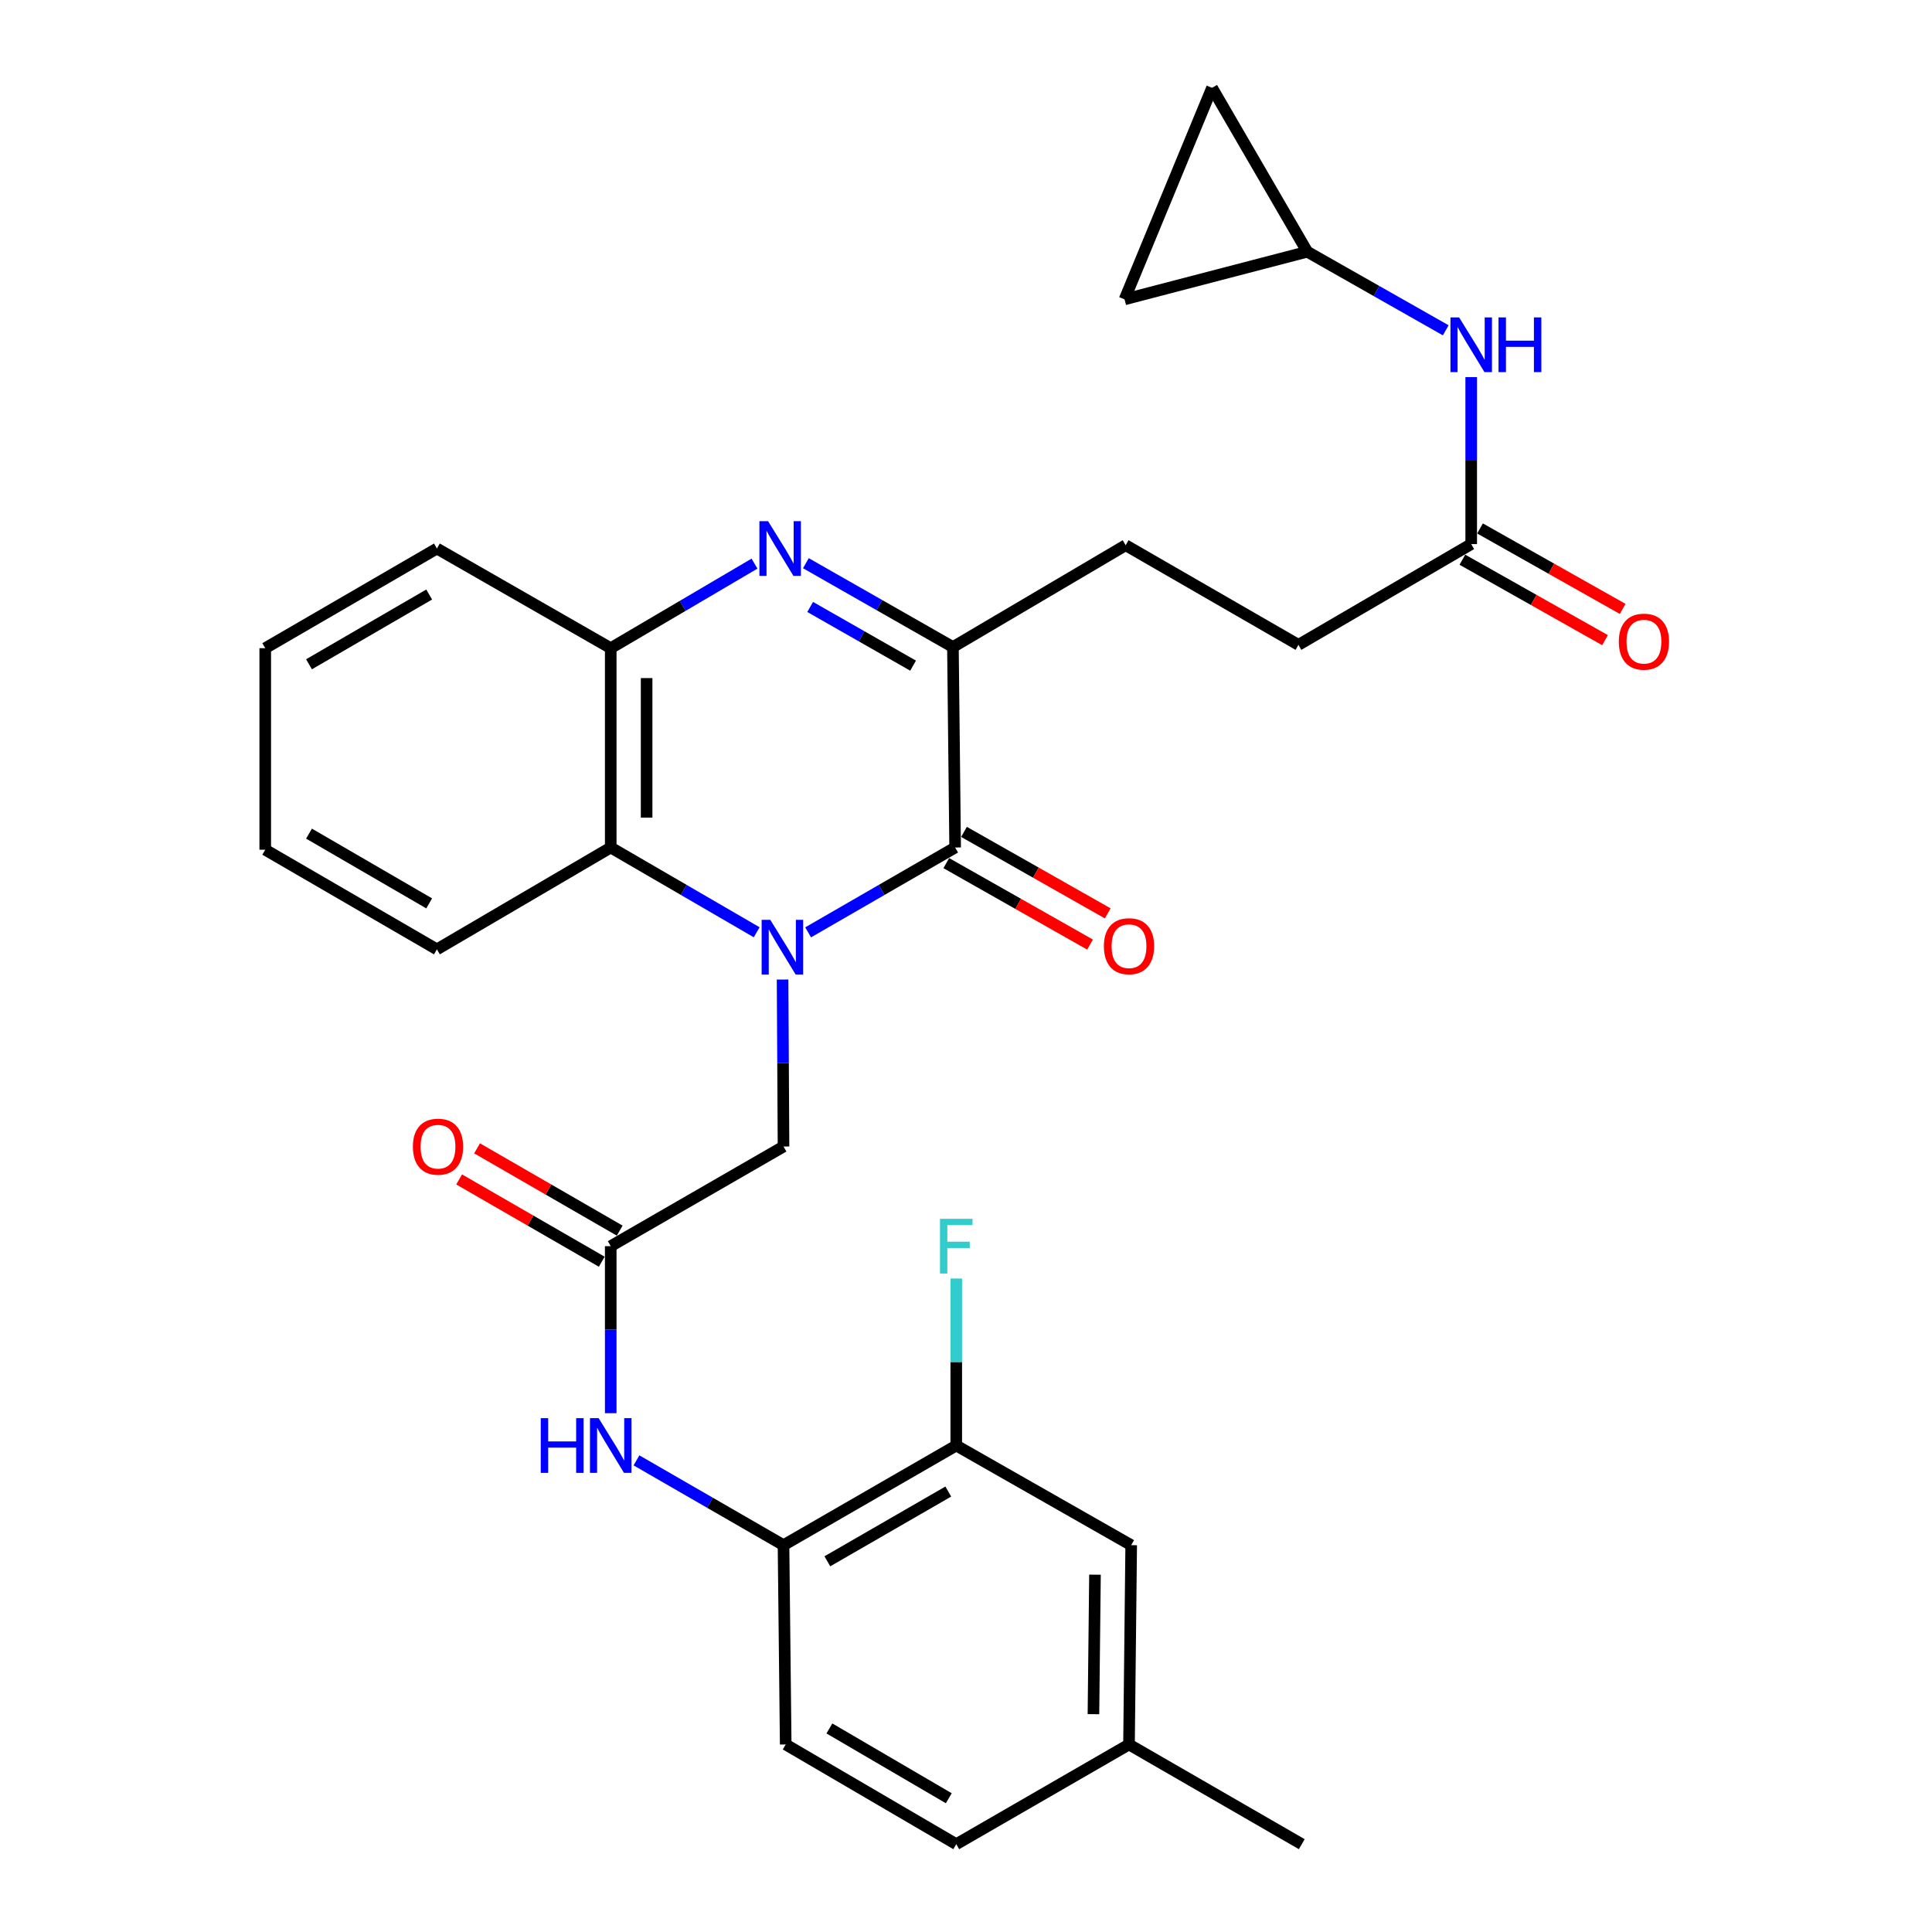 <?xml version='1.0' encoding='iso-8859-1'?>
<svg version='1.1' baseProfile='full'
              xmlns='http://www.w3.org/2000/svg'
                      xmlns:rdkit='http://www.rdkit.org/xml'
                      xmlns:xlink='http://www.w3.org/1999/xlink'
                  xml:space='preserve'
width='1000px' height='1000px' viewBox='0 0 1000 1000'>
<!-- END OF HEADER -->
<rect style='opacity:1.0;fill:#FFFFFF;stroke:none' width='1000' height='1000' x='0' y='0'> </rect>
<path class='bond-0' d='M 418.288,482.581 L 456.334,460.624' style='fill:none;fill-rule:evenodd;stroke:#0000FF;stroke-width:6px;stroke-linecap:butt;stroke-linejoin:miter;stroke-opacity:1' />
<path class='bond-0' d='M 456.334,460.624 L 494.38,438.668' style='fill:none;fill-rule:evenodd;stroke:#000000;stroke-width:6px;stroke-linecap:butt;stroke-linejoin:miter;stroke-opacity:1' />
<path class='bond-3' d='M 391.658,482.54 L 353.885,460.604' style='fill:none;fill-rule:evenodd;stroke:#0000FF;stroke-width:6px;stroke-linecap:butt;stroke-linejoin:miter;stroke-opacity:1' />
<path class='bond-3' d='M 353.885,460.604 L 316.112,438.668' style='fill:none;fill-rule:evenodd;stroke:#000000;stroke-width:6px;stroke-linecap:butt;stroke-linejoin:miter;stroke-opacity:1' />
<path class='bond-6' d='M 405.061,507.007 L 405.303,550.222' style='fill:none;fill-rule:evenodd;stroke:#0000FF;stroke-width:6px;stroke-linecap:butt;stroke-linejoin:miter;stroke-opacity:1' />
<path class='bond-6' d='M 405.303,550.222 L 405.545,593.437' style='fill:none;fill-rule:evenodd;stroke:#000000;stroke-width:6px;stroke-linecap:butt;stroke-linejoin:miter;stroke-opacity:1' />
<path class='bond-2' d='M 494.38,438.668 L 493.234,334.911' style='fill:none;fill-rule:evenodd;stroke:#000000;stroke-width:6px;stroke-linecap:butt;stroke-linejoin:miter;stroke-opacity:1' />
<path class='bond-13' d='M 489.8,446.749 L 527.003,467.833' style='fill:none;fill-rule:evenodd;stroke:#000000;stroke-width:6px;stroke-linecap:butt;stroke-linejoin:miter;stroke-opacity:1' />
<path class='bond-13' d='M 527.003,467.833 L 564.205,488.917' style='fill:none;fill-rule:evenodd;stroke:#FF0000;stroke-width:6px;stroke-linecap:butt;stroke-linejoin:miter;stroke-opacity:1' />
<path class='bond-13' d='M 498.959,430.588 L 536.162,451.672' style='fill:none;fill-rule:evenodd;stroke:#000000;stroke-width:6px;stroke-linecap:butt;stroke-linejoin:miter;stroke-opacity:1' />
<path class='bond-13' d='M 536.162,451.672 L 573.364,472.756' style='fill:none;fill-rule:evenodd;stroke:#FF0000;stroke-width:6px;stroke-linecap:butt;stroke-linejoin:miter;stroke-opacity:1' />
<path class='bond-1' d='M 390.528,291.732 L 353.32,313.615' style='fill:none;fill-rule:evenodd;stroke:#0000FF;stroke-width:6px;stroke-linecap:butt;stroke-linejoin:miter;stroke-opacity:1' />
<path class='bond-1' d='M 353.32,313.615 L 316.112,335.499' style='fill:none;fill-rule:evenodd;stroke:#000000;stroke-width:6px;stroke-linecap:butt;stroke-linejoin:miter;stroke-opacity:1' />
<path class='bond-30' d='M 417.125,291.511 L 455.18,313.211' style='fill:none;fill-rule:evenodd;stroke:#0000FF;stroke-width:6px;stroke-linecap:butt;stroke-linejoin:miter;stroke-opacity:1' />
<path class='bond-30' d='M 455.18,313.211 L 493.234,334.911' style='fill:none;fill-rule:evenodd;stroke:#000000;stroke-width:6px;stroke-linecap:butt;stroke-linejoin:miter;stroke-opacity:1' />
<path class='bond-30' d='M 419.34,314.158 L 445.978,329.348' style='fill:none;fill-rule:evenodd;stroke:#0000FF;stroke-width:6px;stroke-linecap:butt;stroke-linejoin:miter;stroke-opacity:1' />
<path class='bond-30' d='M 445.978,329.348 L 472.616,344.538' style='fill:none;fill-rule:evenodd;stroke:#000000;stroke-width:6px;stroke-linecap:butt;stroke-linejoin:miter;stroke-opacity:1' />
<path class='bond-16' d='M 493.234,334.911 L 582.637,282.206' style='fill:none;fill-rule:evenodd;stroke:#000000;stroke-width:6px;stroke-linecap:butt;stroke-linejoin:miter;stroke-opacity:1' />
<path class='bond-4' d='M 316.112,438.668 L 316.112,335.499' style='fill:none;fill-rule:evenodd;stroke:#000000;stroke-width:6px;stroke-linecap:butt;stroke-linejoin:miter;stroke-opacity:1' />
<path class='bond-4' d='M 334.688,423.193 L 334.688,350.974' style='fill:none;fill-rule:evenodd;stroke:#000000;stroke-width:6px;stroke-linecap:butt;stroke-linejoin:miter;stroke-opacity:1' />
<path class='bond-25' d='M 316.112,438.668 L 226.142,491.393' style='fill:none;fill-rule:evenodd;stroke:#000000;stroke-width:6px;stroke-linecap:butt;stroke-linejoin:miter;stroke-opacity:1' />
<path class='bond-26' d='M 316.112,335.499 L 226.142,283.919' style='fill:none;fill-rule:evenodd;stroke:#000000;stroke-width:6px;stroke-linecap:butt;stroke-linejoin:miter;stroke-opacity:1' />
<path class='bond-5' d='M 316.112,645.017 L 405.545,593.437' style='fill:none;fill-rule:evenodd;stroke:#000000;stroke-width:6px;stroke-linecap:butt;stroke-linejoin:miter;stroke-opacity:1' />
<path class='bond-7' d='M 316.112,645.017 L 316.112,688.237' style='fill:none;fill-rule:evenodd;stroke:#000000;stroke-width:6px;stroke-linecap:butt;stroke-linejoin:miter;stroke-opacity:1' />
<path class='bond-7' d='M 316.112,688.237 L 316.112,731.457' style='fill:none;fill-rule:evenodd;stroke:#0000FF;stroke-width:6px;stroke-linecap:butt;stroke-linejoin:miter;stroke-opacity:1' />
<path class='bond-18' d='M 320.753,636.972 L 283.842,615.677' style='fill:none;fill-rule:evenodd;stroke:#000000;stroke-width:6px;stroke-linecap:butt;stroke-linejoin:miter;stroke-opacity:1' />
<path class='bond-18' d='M 283.842,615.677 L 246.931,594.381' style='fill:none;fill-rule:evenodd;stroke:#FF0000;stroke-width:6px;stroke-linecap:butt;stroke-linejoin:miter;stroke-opacity:1' />
<path class='bond-18' d='M 311.47,653.062 L 274.559,631.767' style='fill:none;fill-rule:evenodd;stroke:#000000;stroke-width:6px;stroke-linecap:butt;stroke-linejoin:miter;stroke-opacity:1' />
<path class='bond-18' d='M 274.559,631.767 L 237.648,610.471' style='fill:none;fill-rule:evenodd;stroke:#FF0000;stroke-width:6px;stroke-linecap:butt;stroke-linejoin:miter;stroke-opacity:1' />
<path class='bond-8' d='M 329.433,755.879 L 367.489,777.828' style='fill:none;fill-rule:evenodd;stroke:#0000FF;stroke-width:6px;stroke-linecap:butt;stroke-linejoin:miter;stroke-opacity:1' />
<path class='bond-8' d='M 367.489,777.828 L 405.545,799.776' style='fill:none;fill-rule:evenodd;stroke:#000000;stroke-width:6px;stroke-linecap:butt;stroke-linejoin:miter;stroke-opacity:1' />
<path class='bond-9' d='M 405.545,799.776 L 494.958,748.197' style='fill:none;fill-rule:evenodd;stroke:#000000;stroke-width:6px;stroke-linecap:butt;stroke-linejoin:miter;stroke-opacity:1' />
<path class='bond-9' d='M 428.239,808.13 L 490.828,772.024' style='fill:none;fill-rule:evenodd;stroke:#000000;stroke-width:6px;stroke-linecap:butt;stroke-linejoin:miter;stroke-opacity:1' />
<path class='bond-20' d='M 405.545,799.776 L 406.68,902.935' style='fill:none;fill-rule:evenodd;stroke:#000000;stroke-width:6px;stroke-linecap:butt;stroke-linejoin:miter;stroke-opacity:1' />
<path class='bond-17' d='M 494.958,748.197 L 585.506,799.776' style='fill:none;fill-rule:evenodd;stroke:#000000;stroke-width:6px;stroke-linecap:butt;stroke-linejoin:miter;stroke-opacity:1' />
<path class='bond-22' d='M 494.958,748.197 L 494.958,704.977' style='fill:none;fill-rule:evenodd;stroke:#000000;stroke-width:6px;stroke-linecap:butt;stroke-linejoin:miter;stroke-opacity:1' />
<path class='bond-22' d='M 494.958,704.977 L 494.958,661.756' style='fill:none;fill-rule:evenodd;stroke:#33CCCC;stroke-width:6px;stroke-linecap:butt;stroke-linejoin:miter;stroke-opacity:1' />
<path class='bond-10' d='M 676.642,130.295 L 712.478,150.633' style='fill:none;fill-rule:evenodd;stroke:#000000;stroke-width:6px;stroke-linecap:butt;stroke-linejoin:miter;stroke-opacity:1' />
<path class='bond-10' d='M 712.478,150.633 L 748.314,170.97' style='fill:none;fill-rule:evenodd;stroke:#0000FF;stroke-width:6px;stroke-linecap:butt;stroke-linejoin:miter;stroke-opacity:1' />
<path class='bond-14' d='M 676.642,130.295 L 627.353,45.455' style='fill:none;fill-rule:evenodd;stroke:#000000;stroke-width:6px;stroke-linecap:butt;stroke-linejoin:miter;stroke-opacity:1' />
<path class='bond-15' d='M 676.642,130.295 L 582.069,154.95' style='fill:none;fill-rule:evenodd;stroke:#000000;stroke-width:6px;stroke-linecap:butt;stroke-linejoin:miter;stroke-opacity:1' />
<path class='bond-11' d='M 761.493,281.618 L 672.07,333.775' style='fill:none;fill-rule:evenodd;stroke:#000000;stroke-width:6px;stroke-linecap:butt;stroke-linejoin:miter;stroke-opacity:1' />
<path class='bond-12' d='M 761.493,281.618 L 761.493,238.403' style='fill:none;fill-rule:evenodd;stroke:#000000;stroke-width:6px;stroke-linecap:butt;stroke-linejoin:miter;stroke-opacity:1' />
<path class='bond-12' d='M 761.493,238.403 L 761.493,195.188' style='fill:none;fill-rule:evenodd;stroke:#0000FF;stroke-width:6px;stroke-linecap:butt;stroke-linejoin:miter;stroke-opacity:1' />
<path class='bond-19' d='M 756.93,289.708 L 793.848,310.53' style='fill:none;fill-rule:evenodd;stroke:#000000;stroke-width:6px;stroke-linecap:butt;stroke-linejoin:miter;stroke-opacity:1' />
<path class='bond-19' d='M 793.848,310.53 L 830.767,331.352' style='fill:none;fill-rule:evenodd;stroke:#FF0000;stroke-width:6px;stroke-linecap:butt;stroke-linejoin:miter;stroke-opacity:1' />
<path class='bond-19' d='M 766.056,273.528 L 802.974,294.35' style='fill:none;fill-rule:evenodd;stroke:#000000;stroke-width:6px;stroke-linecap:butt;stroke-linejoin:miter;stroke-opacity:1' />
<path class='bond-19' d='M 802.974,294.35 L 839.892,315.172' style='fill:none;fill-rule:evenodd;stroke:#FF0000;stroke-width:6px;stroke-linecap:butt;stroke-linejoin:miter;stroke-opacity:1' />
<path class='bond-33' d='M 627.353,45.455 L 582.069,154.95' style='fill:none;fill-rule:evenodd;stroke:#000000;stroke-width:6px;stroke-linecap:butt;stroke-linejoin:miter;stroke-opacity:1' />
<path class='bond-21' d='M 582.637,282.206 L 672.07,333.775' style='fill:none;fill-rule:evenodd;stroke:#000000;stroke-width:6px;stroke-linecap:butt;stroke-linejoin:miter;stroke-opacity:1' />
<path class='bond-32' d='M 585.506,799.776 L 584.37,902.935' style='fill:none;fill-rule:evenodd;stroke:#000000;stroke-width:6px;stroke-linecap:butt;stroke-linejoin:miter;stroke-opacity:1' />
<path class='bond-32' d='M 566.76,815.045 L 565.966,887.257' style='fill:none;fill-rule:evenodd;stroke:#000000;stroke-width:6px;stroke-linecap:butt;stroke-linejoin:miter;stroke-opacity:1' />
<path class='bond-24' d='M 406.68,902.935 L 494.958,954.545' style='fill:none;fill-rule:evenodd;stroke:#000000;stroke-width:6px;stroke-linecap:butt;stroke-linejoin:miter;stroke-opacity:1' />
<path class='bond-24' d='M 429.297,894.64 L 491.092,930.767' style='fill:none;fill-rule:evenodd;stroke:#000000;stroke-width:6px;stroke-linecap:butt;stroke-linejoin:miter;stroke-opacity:1' />
<path class='bond-23' d='M 584.37,902.935 L 494.958,954.545' style='fill:none;fill-rule:evenodd;stroke:#000000;stroke-width:6px;stroke-linecap:butt;stroke-linejoin:miter;stroke-opacity:1' />
<path class='bond-27' d='M 584.37,902.935 L 673.793,954.545' style='fill:none;fill-rule:evenodd;stroke:#000000;stroke-width:6px;stroke-linecap:butt;stroke-linejoin:miter;stroke-opacity:1' />
<path class='bond-28' d='M 226.142,491.393 L 137.286,439.814' style='fill:none;fill-rule:evenodd;stroke:#000000;stroke-width:6px;stroke-linecap:butt;stroke-linejoin:miter;stroke-opacity:1' />
<path class='bond-28' d='M 222.139,467.591 L 159.941,431.485' style='fill:none;fill-rule:evenodd;stroke:#000000;stroke-width:6px;stroke-linecap:butt;stroke-linejoin:miter;stroke-opacity:1' />
<path class='bond-31' d='M 226.142,283.919 L 137.286,335.499' style='fill:none;fill-rule:evenodd;stroke:#000000;stroke-width:6px;stroke-linecap:butt;stroke-linejoin:miter;stroke-opacity:1' />
<path class='bond-31' d='M 222.139,307.722 L 159.941,343.827' style='fill:none;fill-rule:evenodd;stroke:#000000;stroke-width:6px;stroke-linecap:butt;stroke-linejoin:miter;stroke-opacity:1' />
<path class='bond-29' d='M 137.286,439.814 L 137.286,335.499' style='fill:none;fill-rule:evenodd;stroke:#000000;stroke-width:6px;stroke-linecap:butt;stroke-linejoin:miter;stroke-opacity:1' />
<path  class='atom-0' d='M 398.707 476.108
L 407.987 491.108
Q 408.907 492.588, 410.387 495.268
Q 411.867 497.948, 411.947 498.108
L 411.947 476.108
L 415.707 476.108
L 415.707 504.428
L 411.827 504.428
L 401.867 488.028
Q 400.707 486.108, 399.467 483.908
Q 398.267 481.708, 397.907 481.028
L 397.907 504.428
L 394.227 504.428
L 394.227 476.108
L 398.707 476.108
' fill='#0000FF'/>
<path  class='atom-2' d='M 397.551 269.759
L 406.831 284.759
Q 407.751 286.239, 409.231 288.919
Q 410.711 291.599, 410.791 291.759
L 410.791 269.759
L 414.551 269.759
L 414.551 298.079
L 410.671 298.079
L 400.711 281.679
Q 399.551 279.759, 398.311 277.559
Q 397.111 275.359, 396.751 274.679
L 396.751 298.079
L 393.071 298.079
L 393.071 269.759
L 397.551 269.759
' fill='#0000FF'/>
<path  class='atom-8' d='M 279.892 734.037
L 283.732 734.037
L 283.732 746.077
L 298.212 746.077
L 298.212 734.037
L 302.052 734.037
L 302.052 762.357
L 298.212 762.357
L 298.212 749.277
L 283.732 749.277
L 283.732 762.357
L 279.892 762.357
L 279.892 734.037
' fill='#0000FF'/>
<path  class='atom-8' d='M 309.852 734.037
L 319.132 749.037
Q 320.052 750.517, 321.532 753.197
Q 323.012 755.877, 323.092 756.037
L 323.092 734.037
L 326.852 734.037
L 326.852 762.357
L 322.972 762.357
L 313.012 745.957
Q 311.852 744.037, 310.612 741.837
Q 309.412 739.637, 309.052 738.957
L 309.052 762.357
L 305.372 762.357
L 305.372 734.037
L 309.852 734.037
' fill='#0000FF'/>
<path  class='atom-13' d='M 755.233 164.289
L 764.513 179.289
Q 765.433 180.769, 766.913 183.449
Q 768.393 186.129, 768.473 186.289
L 768.473 164.289
L 772.233 164.289
L 772.233 192.609
L 768.353 192.609
L 758.393 176.209
Q 757.233 174.289, 755.993 172.089
Q 754.793 169.889, 754.433 169.209
L 754.433 192.609
L 750.753 192.609
L 750.753 164.289
L 755.233 164.289
' fill='#0000FF'/>
<path  class='atom-13' d='M 775.633 164.289
L 779.473 164.289
L 779.473 176.329
L 793.953 176.329
L 793.953 164.289
L 797.793 164.289
L 797.793 192.609
L 793.953 192.609
L 793.953 179.529
L 779.473 179.529
L 779.473 192.609
L 775.633 192.609
L 775.633 164.289
' fill='#0000FF'/>
<path  class='atom-14' d='M 571.37 489.75
Q 571.37 482.95, 574.73 479.15
Q 578.09 475.35, 584.37 475.35
Q 590.65 475.35, 594.01 479.15
Q 597.37 482.95, 597.37 489.75
Q 597.37 496.63, 593.97 500.55
Q 590.57 504.43, 584.37 504.43
Q 578.13 504.43, 574.73 500.55
Q 571.37 496.67, 571.37 489.75
M 584.37 501.23
Q 588.69 501.23, 591.01 498.35
Q 593.37 495.43, 593.37 489.75
Q 593.37 484.19, 591.01 481.39
Q 588.69 478.55, 584.37 478.55
Q 580.05 478.55, 577.69 481.35
Q 575.37 484.15, 575.37 489.75
Q 575.37 495.47, 577.69 498.35
Q 580.05 501.23, 584.37 501.23
' fill='#FF0000'/>
<path  class='atom-19' d='M 213.709 593.517
Q 213.709 586.717, 217.069 582.917
Q 220.429 579.117, 226.709 579.117
Q 232.989 579.117, 236.349 582.917
Q 239.709 586.717, 239.709 593.517
Q 239.709 600.397, 236.309 604.317
Q 232.909 608.197, 226.709 608.197
Q 220.469 608.197, 217.069 604.317
Q 213.709 600.437, 213.709 593.517
M 226.709 604.997
Q 231.029 604.997, 233.349 602.117
Q 235.709 599.197, 235.709 593.517
Q 235.709 587.957, 233.349 585.157
Q 231.029 582.317, 226.709 582.317
Q 222.389 582.317, 220.029 585.117
Q 217.709 587.917, 217.709 593.517
Q 217.709 599.237, 220.029 602.117
Q 222.389 604.997, 226.709 604.997
' fill='#FF0000'/>
<path  class='atom-20' d='M 837.895 332.122
Q 837.895 325.322, 841.255 321.522
Q 844.615 317.722, 850.895 317.722
Q 857.175 317.722, 860.535 321.522
Q 863.895 325.322, 863.895 332.122
Q 863.895 339.002, 860.495 342.922
Q 857.095 346.802, 850.895 346.802
Q 844.655 346.802, 841.255 342.922
Q 837.895 339.042, 837.895 332.122
M 850.895 343.602
Q 855.215 343.602, 857.535 340.722
Q 859.895 337.802, 859.895 332.122
Q 859.895 326.562, 857.535 323.762
Q 855.215 320.922, 850.895 320.922
Q 846.575 320.922, 844.215 323.722
Q 841.895 326.522, 841.895 332.122
Q 841.895 337.842, 844.215 340.722
Q 846.575 343.602, 850.895 343.602
' fill='#FF0000'/>
<path  class='atom-23' d='M 486.538 630.857
L 503.378 630.857
L 503.378 634.097
L 490.338 634.097
L 490.338 642.697
L 501.938 642.697
L 501.938 645.977
L 490.338 645.977
L 490.338 659.177
L 486.538 659.177
L 486.538 630.857
' fill='#33CCCC'/>
</svg>
